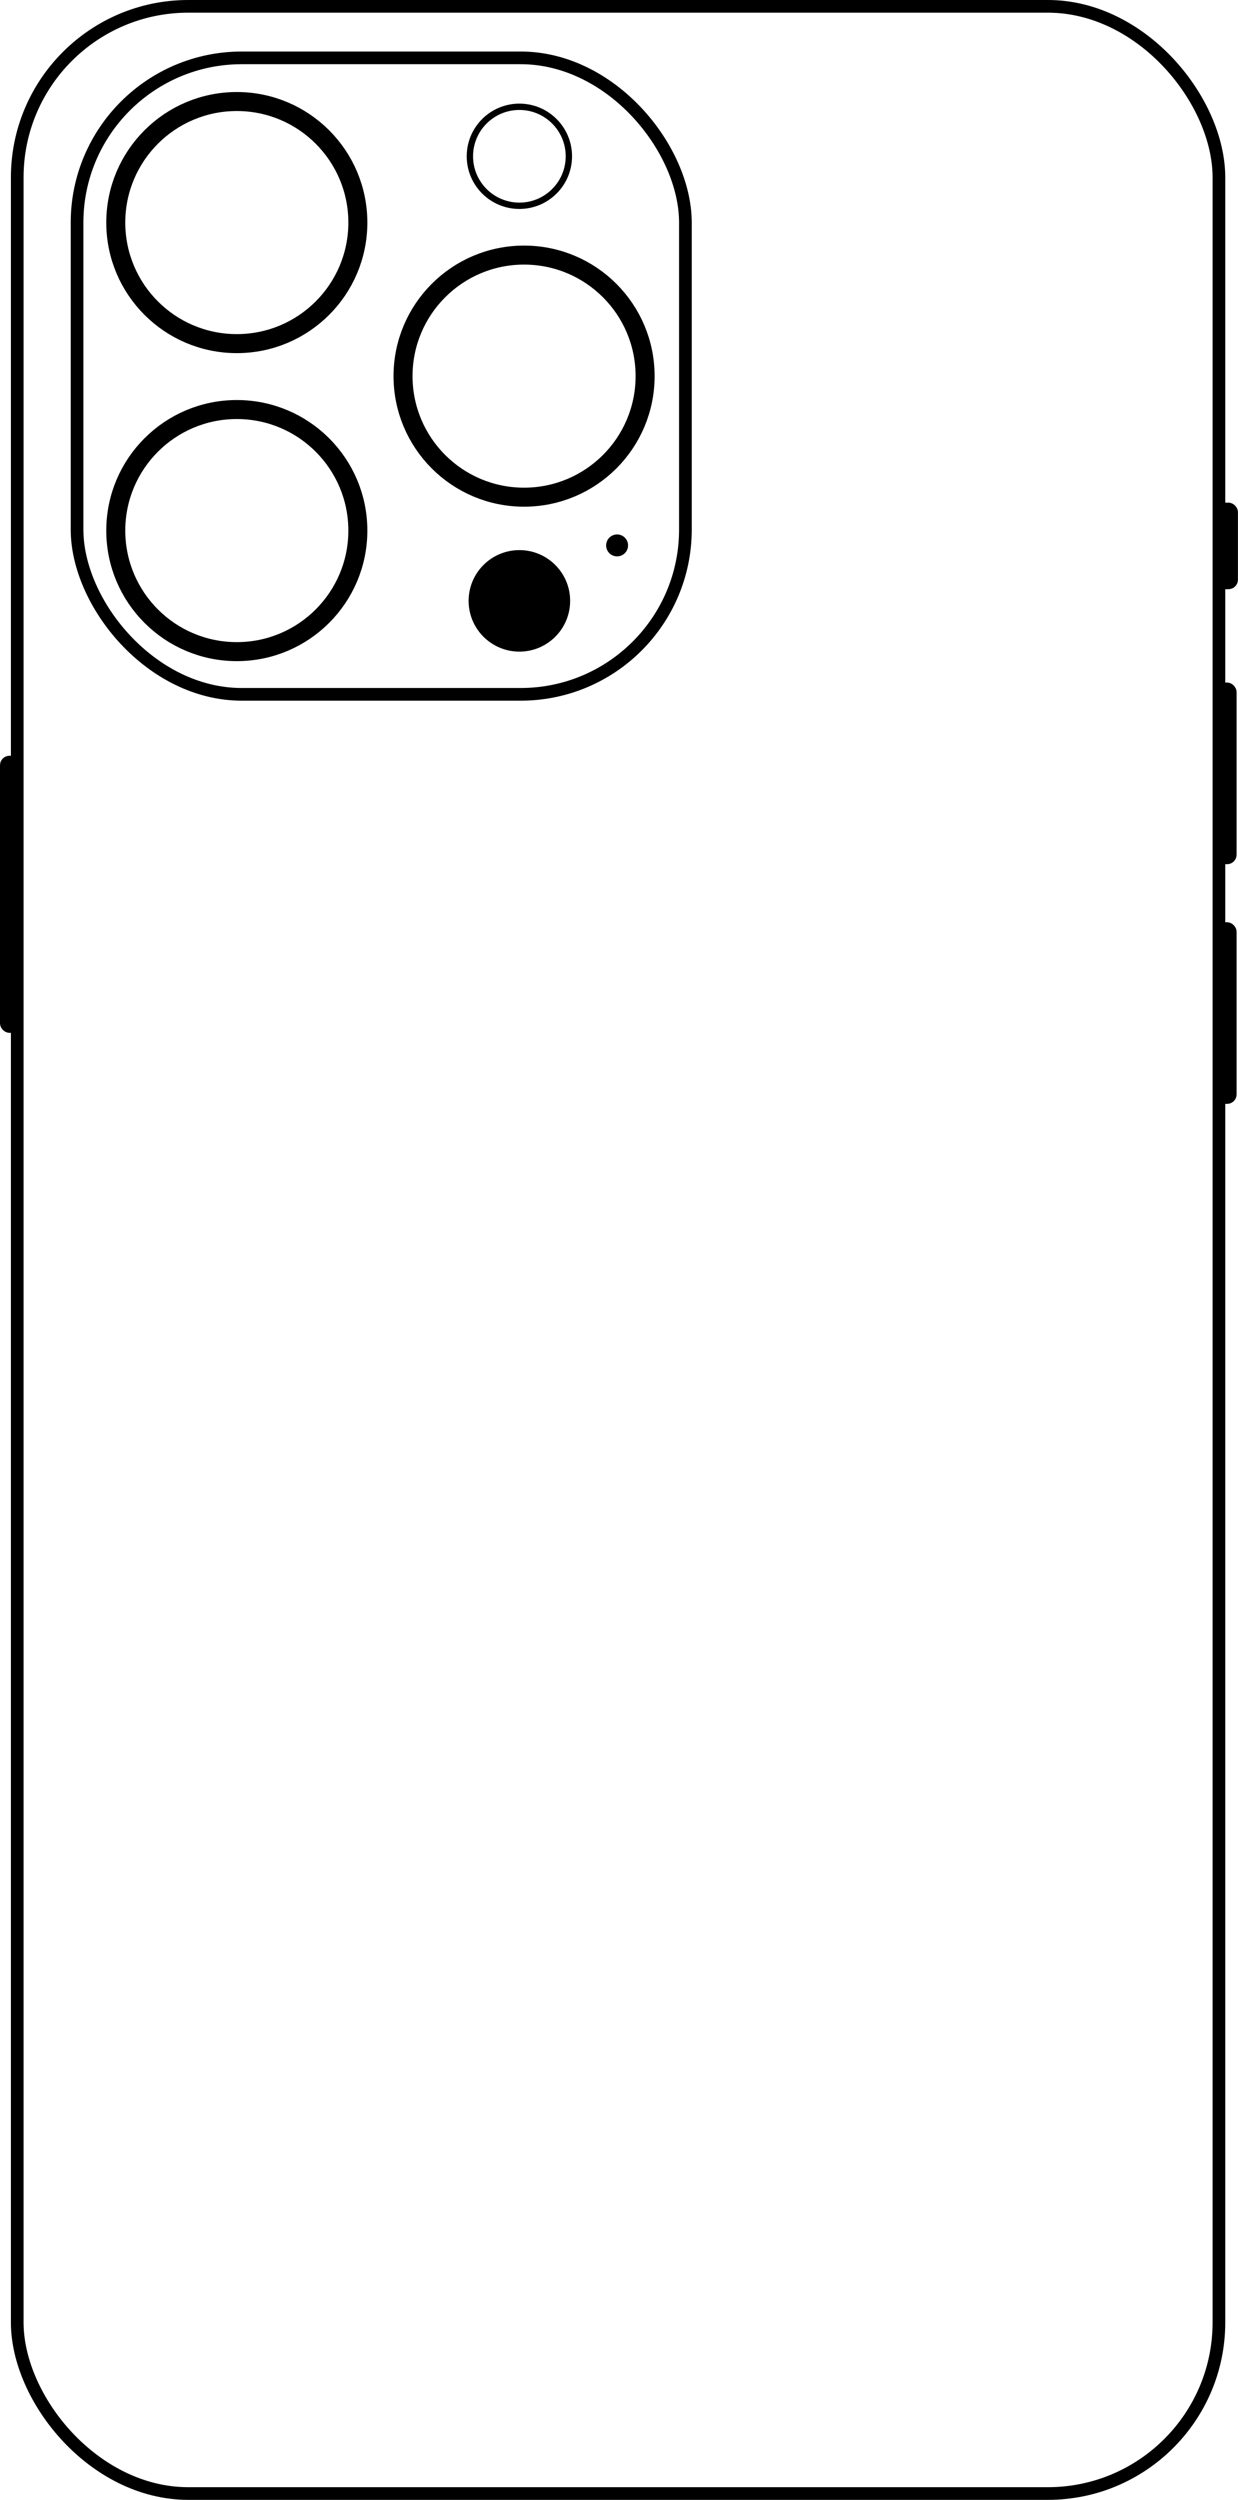 <?xml version="1.0" encoding="UTF-8"?><svg id="Vrstva_1" xmlns="http://www.w3.org/2000/svg" viewBox="0 0 195.36 394.45"><defs><style>.cls-1,.cls-2,.cls-3,.cls-4{stroke:#000;stroke-miterlimit:10;}.cls-1,.cls-3,.cls-4{fill:none;}.cls-3{stroke-width:2px;}.cls-4{stroke-width:3px;}</style></defs><rect class="cls-3" x="12.16" y="9.13" width="96" height="100.43" rx="26" ry="26"/><rect class="cls-3" x="2.72" y="1" width="189.63" height="392.45" rx="27" ry="27"/><rect class="cls-2" x=".5" y="119.75" width="2.22" height="42.72" rx="1" ry="1"/><rect class="cls-2" x="191.96" y="79.81" width="2.89" height="12.66" rx="1" ry="1"/><circle class="cls-1" cx="81.96" cy="24.66" r="7.81"/><circle cx="81.96" cy="94.81" r="8.01"/><circle class="cls-4" cx="37.37" cy="35.12" r="19.1"/><circle cx="97.38" cy="86.06" r="1.73"/><circle class="cls-4" cx="82.7" cy="59.35" r="19.1"/><circle class="cls-4" cx="37.37" cy="83.72" r="19.1"/><rect class="cls-2" x="192.18" y="146.02" width="2.46" height="27.66" rx="1" ry="1"/><rect class="cls-2" x="192.18" y="108.2" width="2.46" height="27.66" rx="1" ry="1"/></svg>